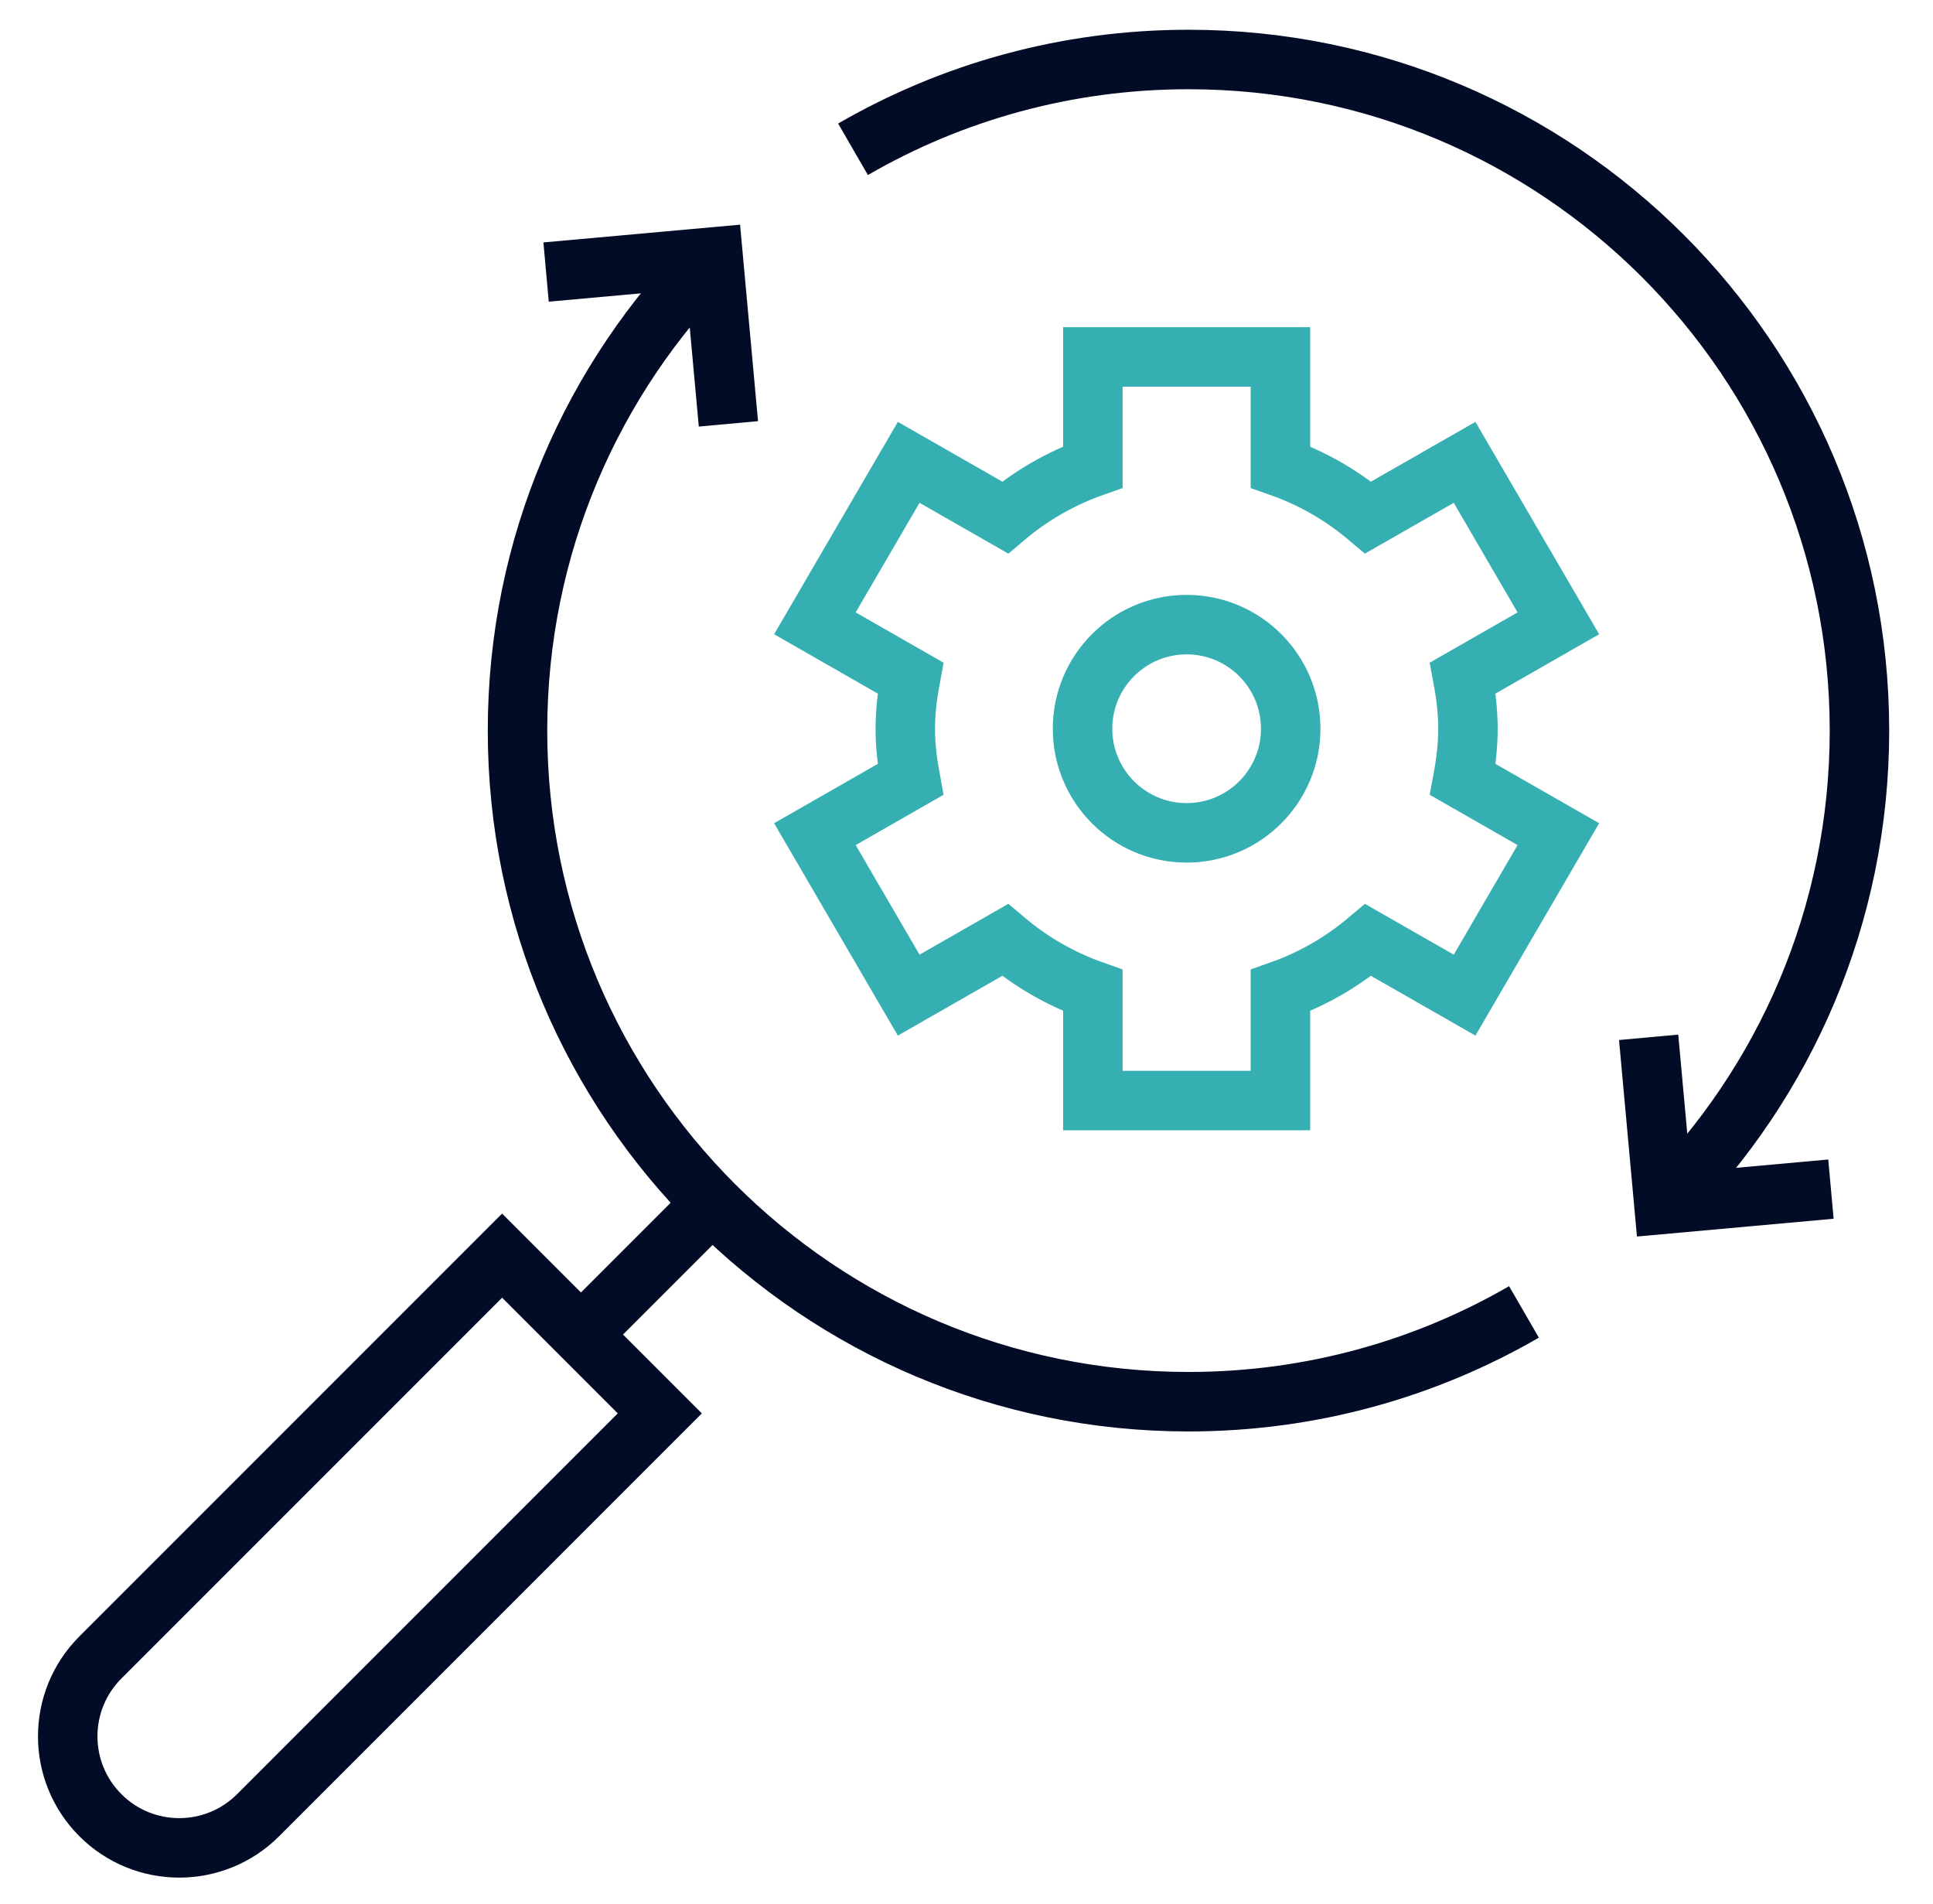 <svg width="65" height="64" viewBox="0 0 65 64" fill="none" xmlns="http://www.w3.org/2000/svg">
<path d="M51.246 44.106C47.928 46.026 44.074 47.125 39.965 47.125C27.504 47.125 17.402 37.023 17.402 24.562C17.402 18.348 19.915 12.72 23.98 8.639" stroke="#030C26" stroke-width="2" stroke-miterlimit="10"/>
<path d="M28.684 5.019C32.002 3.099 35.855 2 39.965 2C52.426 2 62.527 12.101 62.527 24.562C62.527 30.777 60.014 36.406 55.949 40.486" stroke="#030C26" stroke-width="2" stroke-miterlimit="10"/>
<path d="M49.362 24.5C49.362 23.916 49.292 23.35 49.188 22.795L52.402 20.956L49.249 15.544L46.007 17.398C45.14 16.665 44.15 16.087 43.056 15.701V12H36.749V15.701C35.655 16.087 34.664 16.665 33.797 17.398L30.556 15.544L27.402 20.956L30.616 22.795C30.513 23.35 30.442 23.916 30.442 24.5C30.442 25.084 30.513 25.65 30.616 26.205L27.402 28.044L30.556 33.456L33.797 31.602C34.664 32.335 35.655 32.912 36.749 33.299V37H43.056V33.299C44.15 32.913 45.14 32.335 46.007 31.602L49.249 33.456L52.402 28.044L49.188 26.205C49.292 25.65 49.362 25.084 49.362 24.5Z" stroke="#36AFB2" stroke-width="2" stroke-miterlimit="10"/>
<path d="M43.402 24.5C43.402 26.433 41.835 28 39.902 28C37.969 28 36.402 26.433 36.402 24.5C36.402 22.567 37.969 21 39.902 21C41.835 21 43.402 22.567 43.402 24.5Z" stroke="#36AFB2" stroke-width="2" stroke-miterlimit="10"/>
<path d="M61.568 39.978L55.95 40.486L55.438 34.874" stroke="#030C26" stroke-width="2" stroke-miterlimit="10"/>
<path d="M18.363 9.146L23.981 8.639L24.494 14.25" stroke="#030C26" stroke-width="2" stroke-miterlimit="10"/>
<path d="M3.376 61.027C1.911 59.562 1.911 57.188 3.376 55.723L16.884 42.215L22.187 47.518L8.679 61.027C7.214 62.491 4.84 62.491 3.376 61.027Z" stroke="#030C26" stroke-width="2" stroke-miterlimit="10"/>
<path d="M24.125 40.277L19.535 44.867" stroke="#030C26" stroke-width="2" stroke-miterlimit="10"/>
</svg>
